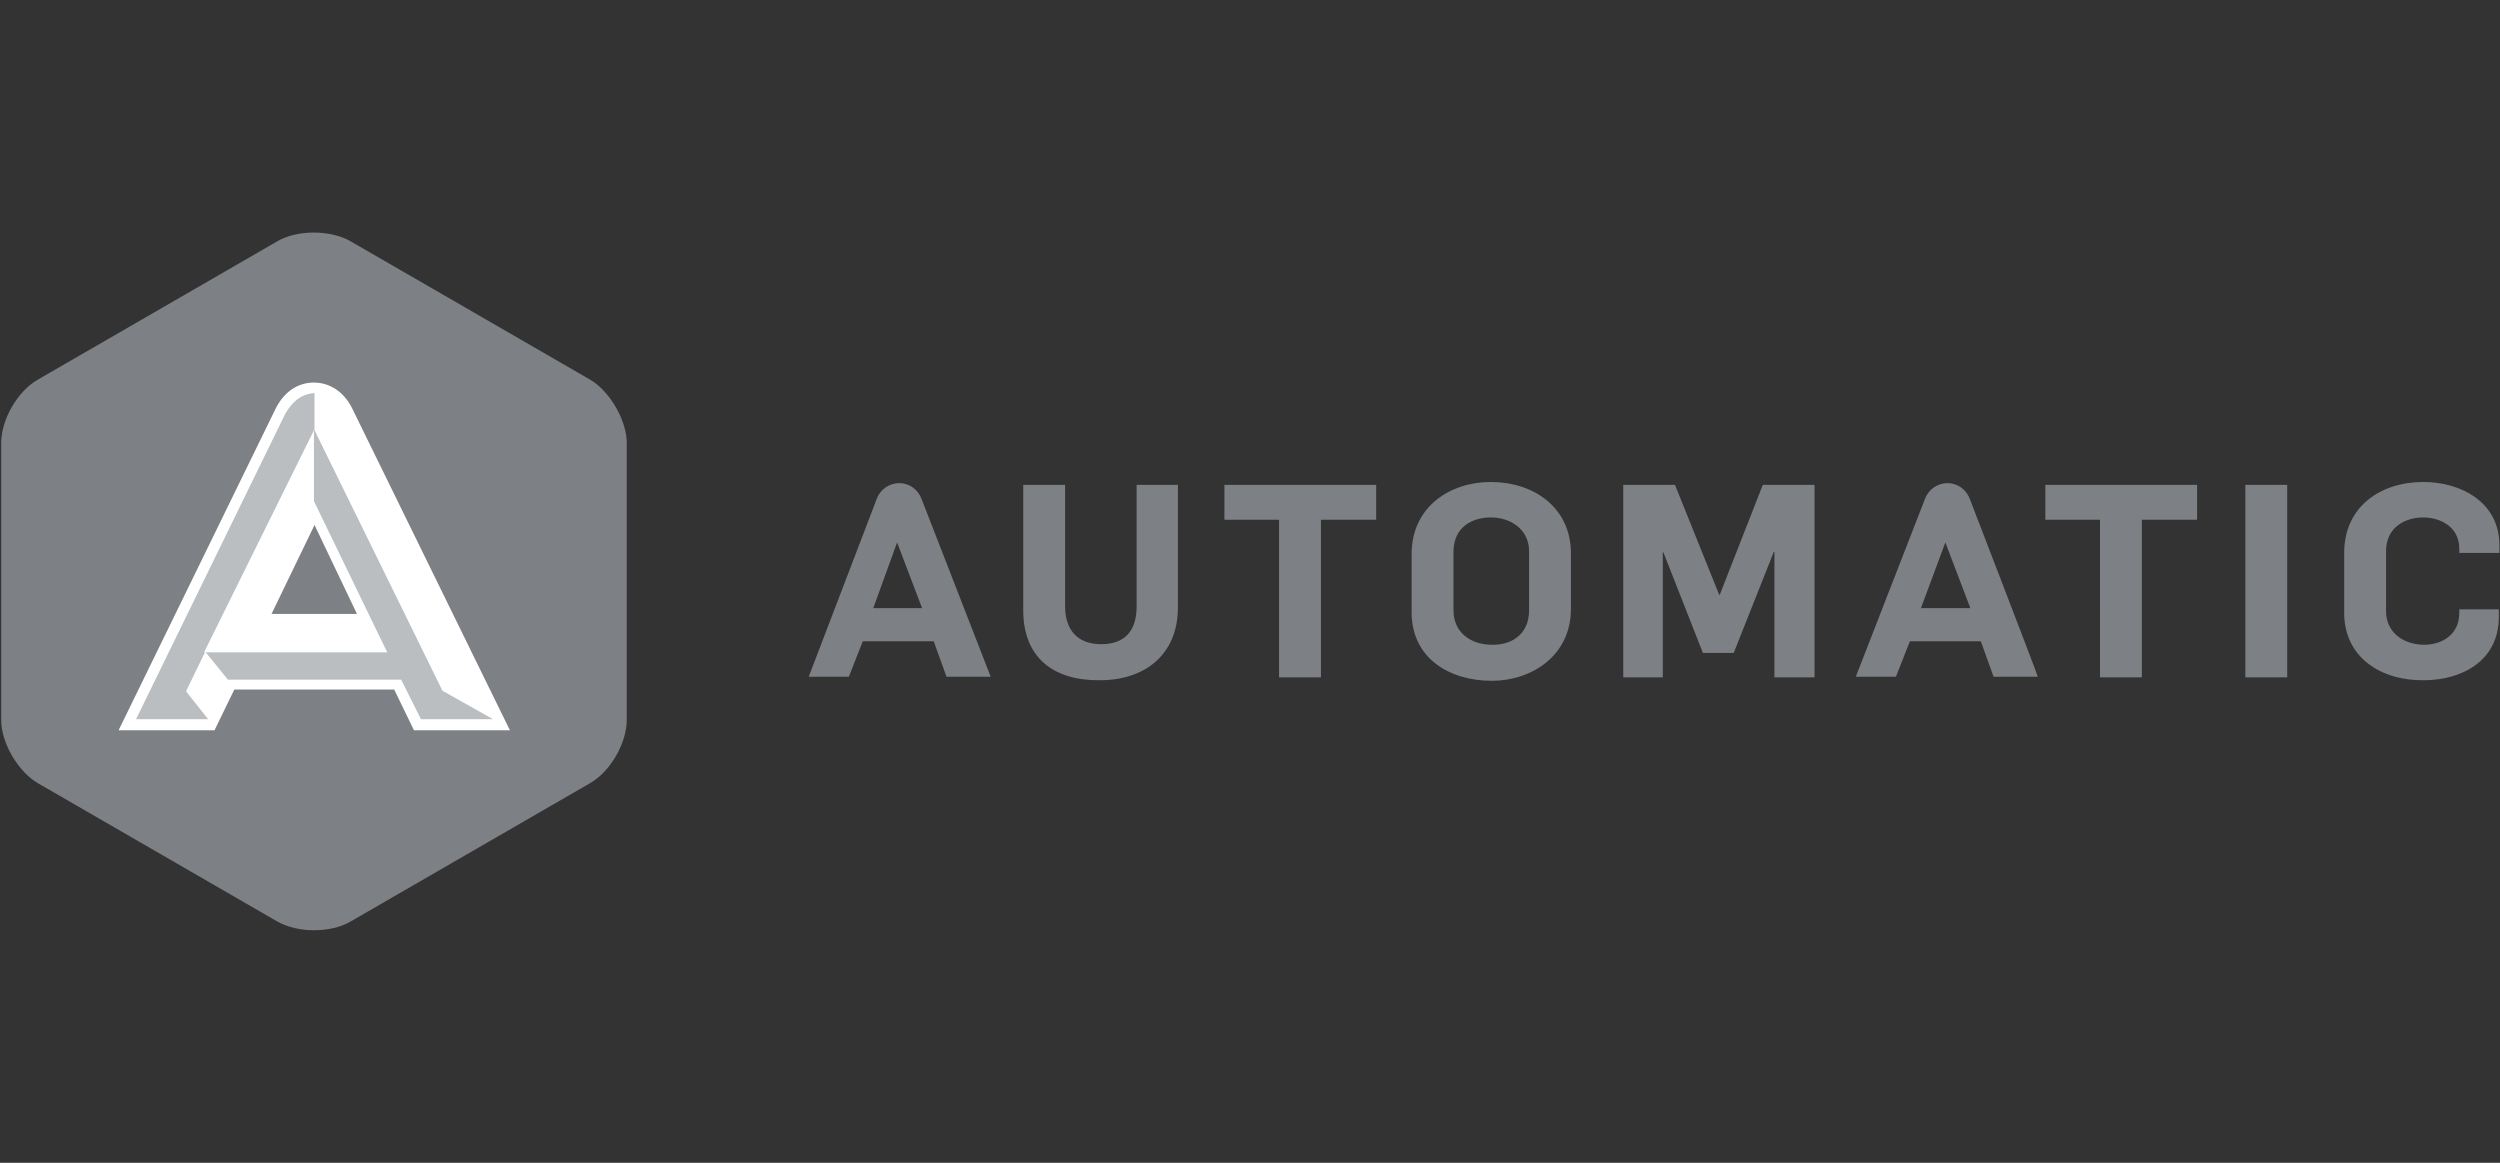 <svg xmlns="http://www.w3.org/2000/svg" viewBox="-52 -85 430 200"><rect x="-52" y="-85" width="430" height="200" fill="#333333" stroke="none"/><path fill="#7D8084" d="M351.2 20.4V10.1c0-8 6.3-12.2 13.6-12.2 6.4 0 13.1 3.4 13.1 10.9v1.3H371v-.7c0-3.9-3.4-5.4-6.2-5.4-3 0-6.4 1.6-6.4 5.8v10.3c0 3.7 3 5.8 6.6 5.8 2.7 0 6-1.5 6-5.5v-.6h6.8v1.3c0 7.6-6.4 10.9-12.9 10.9-7.2.1-13.7-3.8-13.7-11.6zm-17-22h7.2v33.1h-7.2V-1.6zm-24.9 6h-9.5v-6h26.1v6h-9.5v27.1h-7.2V4.4zM286.8.8c-.6-1.6-2.1-2.7-3.8-2.7-1.8 0-3.3 1.1-3.9 2.7l-11.9 30.6h6.9l2.4-6.1h12.2l2.2 6.1h7.6c.1 0-11.7-30.6-11.7-30.6zm-8.4 18.8l4.2-11.3 4.3 11.3h-8.5zM227.2-1.6h8.9l7.6 18.9h.1l7.4-18.9h8.9v33.1h-6.9V9.9h-.1l-6.9 17.4h-5.3L234.1 10h-.1v21.5h-6.8V-1.6zm-36.4 21.9v-10c0-8.2 6.7-12.4 13.6-12.4 7.3 0 13.8 4.3 13.8 12.3v9.5c0 8.2-6.9 12.4-13.6 12.4-7.2 0-13.8-3.8-13.8-11.8zM211 20V9.8c0-3.7-3.1-5.8-6.6-5.8-3.1 0-6.4 1.6-6.4 5.9V20c0 3.8 3 5.9 6.6 5.9 3.1.1 6.4-1.6 6.4-5.9zM168.1 4.4h-9.5v-6h26.1v6h-9.5v27.1H168V4.4zM124 20V-1.6h7.2v20.9c0 3.9 2 6.5 6.2 6.5 4 0 6.1-2.2 6.1-6.5V-1.6h7.1v21.1c0 8.1-5.7 12.5-13.4 12.5-8 .1-13.2-3.9-13.2-12zM106.5.8c-.6-1.6-2.1-2.7-3.8-2.7-1.8 0-3.3 1.1-3.9 2.7L87.1 31.4H94l2.4-6.1h12.2l2.2 6.1h7.6L106.5.8zm-8.3 18.8l4.1-11.3 4.3 11.3h-8.4zm-150-28.4c0-4 2.8-8.9 6.3-10.9l41.2-23.8c3.4-2 9.1-2 12.6 0l41.2 23.8c3.4 2 6.3 7 6.3 10.9v47.6c0 4-2.8 8.9-6.3 10.9L8.3 73.5c-3.4 2-9.1 2-12.6 0l-41.2-23.8c-3.4-2-6.3-6.9-6.3-10.9V-8.8z"/><path fill="#FFF" d="M19.2 40.6l-3.4-7h-27.5l-3.4 7h-16.5l27-55.3c1.5-3 3.9-4.5 6.6-4.5 2.7 0 5.2 1.6 6.6 4.5l27.1 55.3H19.2zm-9.8-20L2.1 5.3l-7.4 15.3H9.4z"/><path fill="#BBBEC0" d="M24.1 33.8L2-11.2V1.2l12.6 26h-31.5l19-38.4v-6.2c-2.4.2-3.8 1.5-5 3.5l-25.7 52.6h12.4l-3.8-4.8 3.3-6.8 3.9 4.8H17l3.4 6.8h12.4l-8.7-4.9z"/></svg>